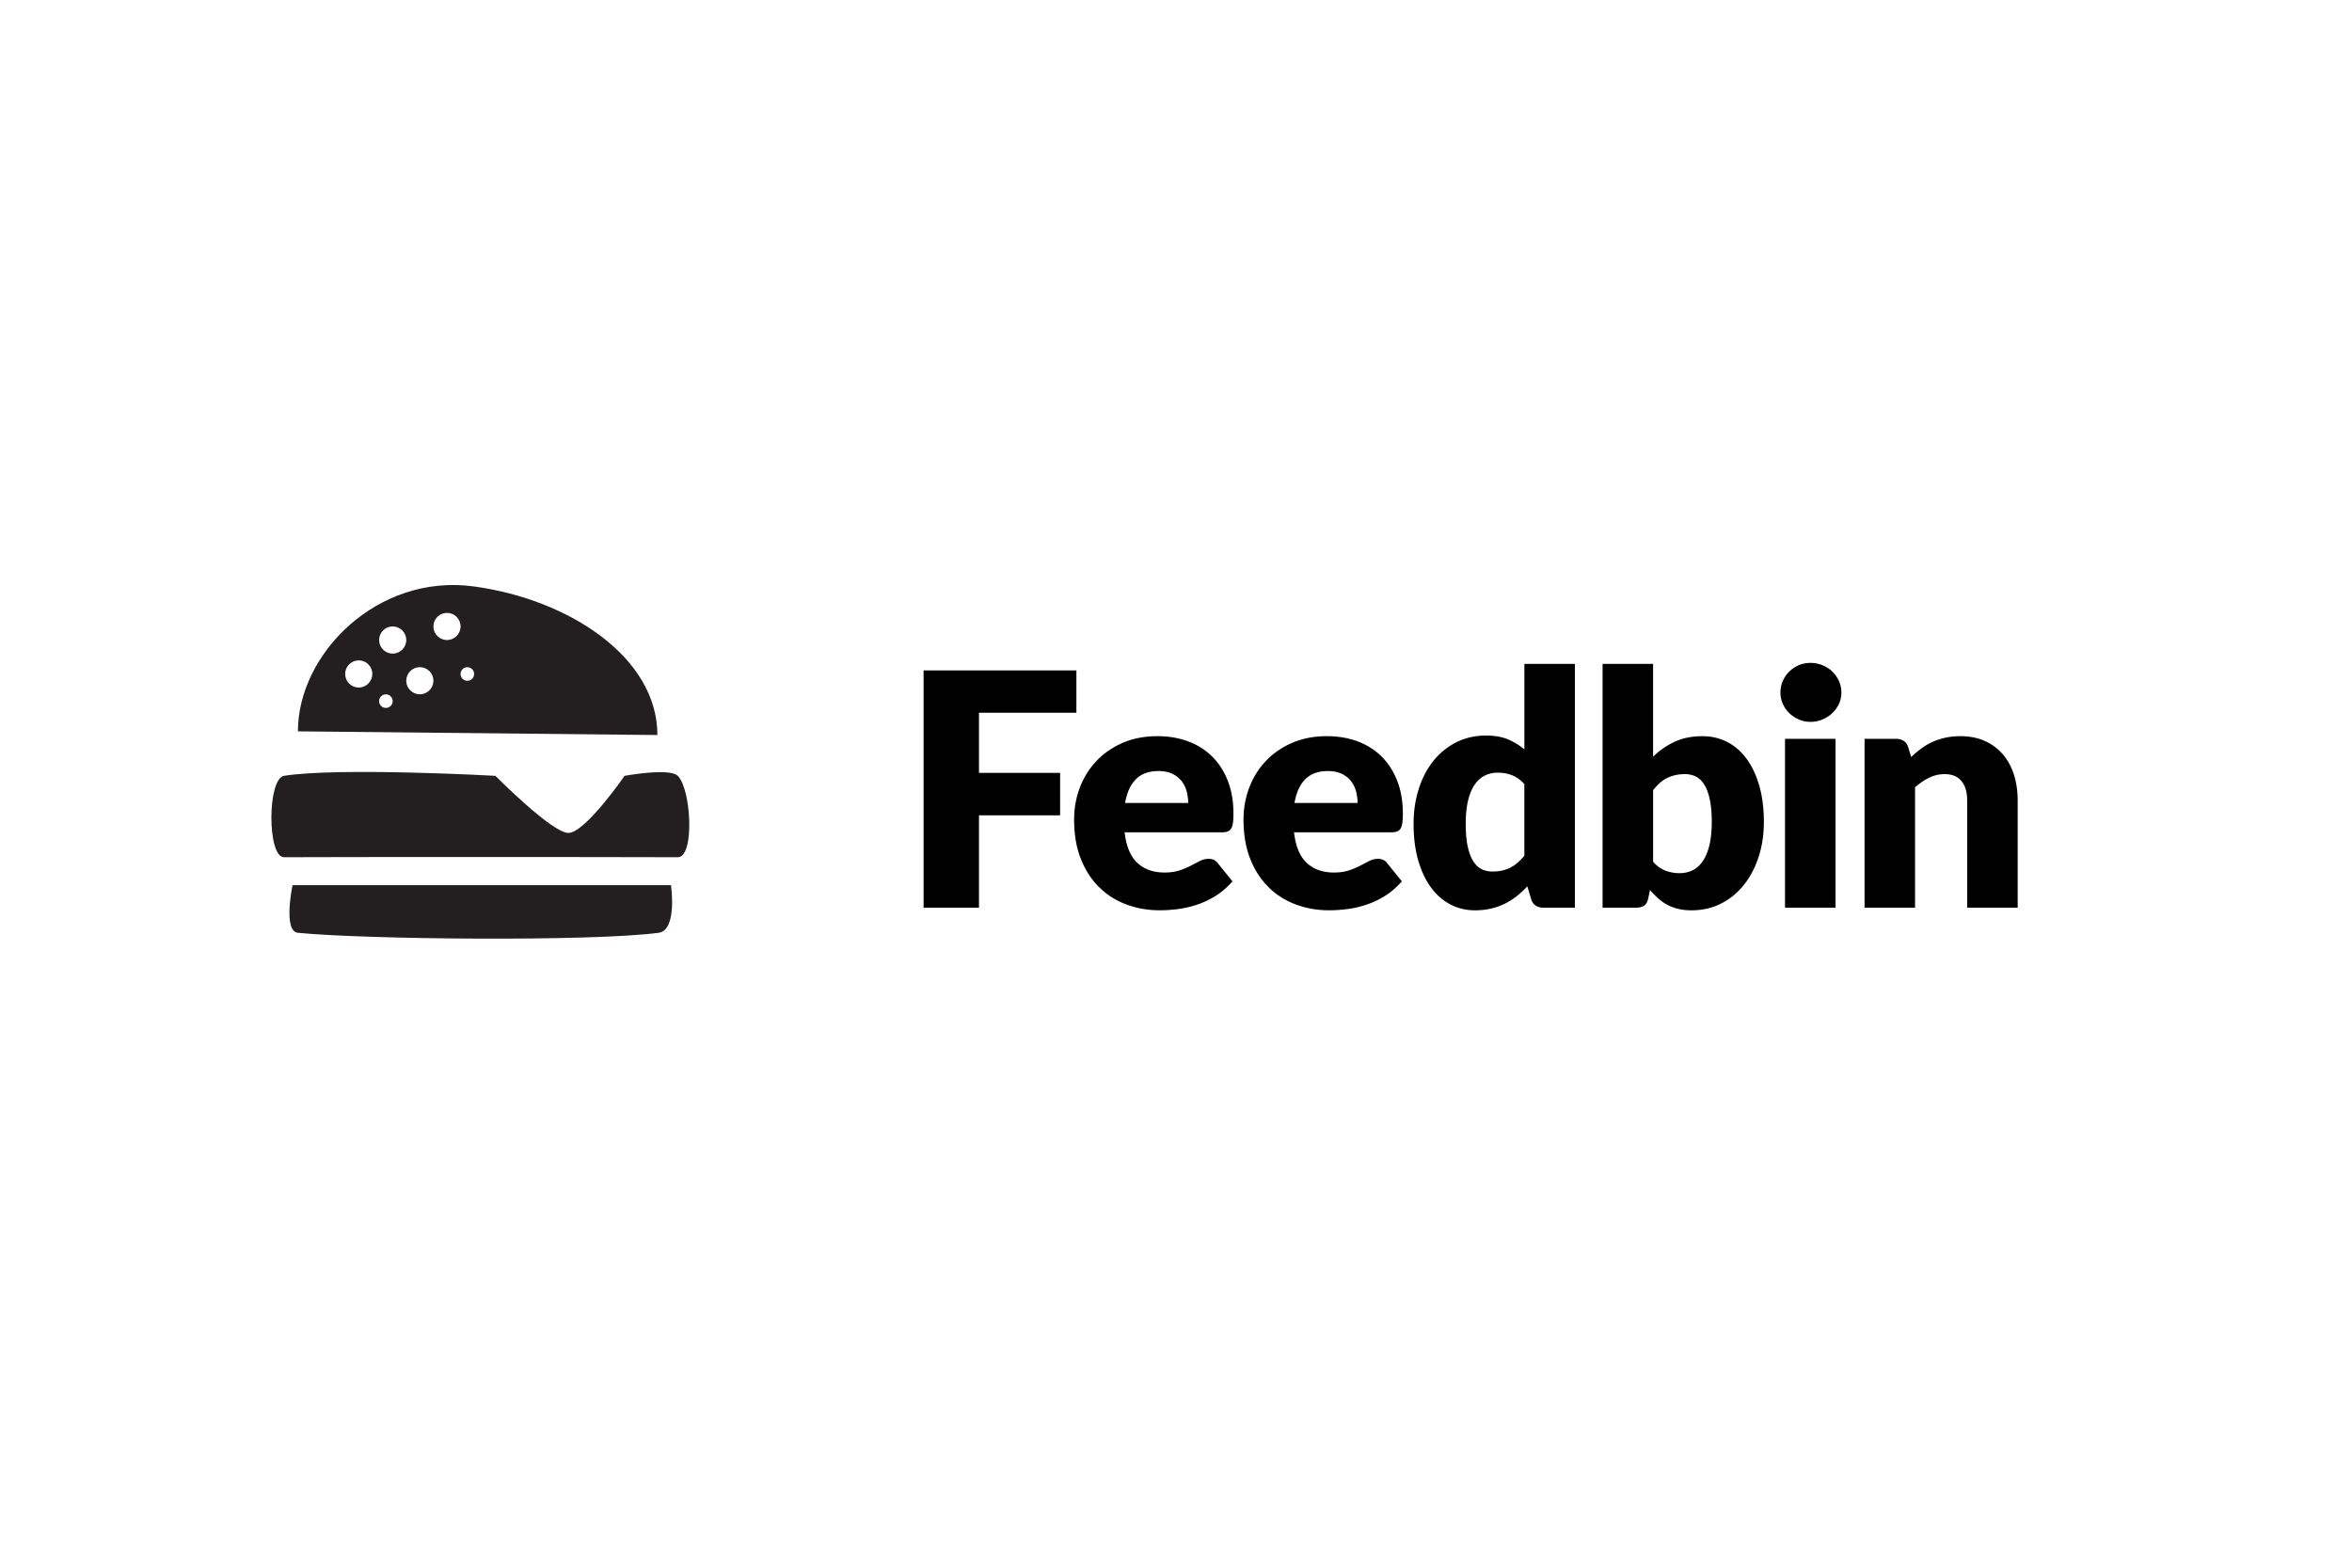 <svg xmlns="http://www.w3.org/2000/svg" height="800" width="1200" viewBox="-19.99 -7.324 173.25 43.945"><path fill="none" d="M46.602 5.797h86.667v23.5h-86.667z"/><path d="M59.298 6.29v3.12h-7.176v4.428h5.976v3.132h-5.976v6.804h-4.08V6.29zm5.975 4.847c.824 0 1.578.128 2.263.384.684.256 1.271.628 1.764 1.116.492.488.876 1.086 1.152 1.794.275.708.414 1.51.414 2.406 0 .279-.013.508-.036.684-.024.176-.068.316-.132.42-.064.104-.15.176-.259.216-.107.04-.245.061-.414.061h-7.175c.12 1.04.436 1.794.948 2.262.512.468 1.172.702 1.98.702.432 0 .804-.052 1.115-.156.312-.104.59-.22.834-.348.244-.128.469-.244.672-.349.204-.104.418-.155.643-.155.296 0 .52.107.672.323l1.08 1.332c-.384.44-.798.798-1.242 1.074-.444.276-.899.492-1.368.648-.468.155-.936.264-1.403.323-.469.061-.914.091-1.339.091-.872 0-1.689-.143-2.454-.427-.764-.283-1.432-.705-2.004-1.266-.572-.56-1.024-1.256-1.356-2.088-.332-.832-.498-1.8-.498-2.904 0-.832.142-1.619.426-2.363.284-.745.692-1.396 1.224-1.957.532-.561 1.176-1.004 1.932-1.332.756-.328 1.61-.491 2.561-.491zm.073 2.569c-.712 0-1.268.202-1.668.606-.4.404-.664.985-.792 1.746h4.645c0-.296-.038-.584-.114-.864-.076-.279-.2-.53-.372-.75-.172-.22-.398-.398-.678-.534-.281-.136-.621-.204-1.021-.204zm12.406-2.569c.824 0 1.578.128 2.263.384.684.256 1.271.628 1.764 1.116.492.488.876 1.086 1.152 1.794.275.708.414 1.51.414 2.406 0 .279-.013.508-.036.684-.024.176-.068.316-.132.42-.064.104-.15.176-.259.216-.107.04-.245.061-.414.061h-7.176c.12 1.04.436 1.794.948 2.262.512.468 1.172.702 1.98.702.432 0 .804-.052 1.115-.156.312-.104.59-.22.834-.348.244-.128.469-.244.672-.349.204-.104.418-.155.643-.155.296 0 .52.107.672.323l1.08 1.332c-.384.44-.798.798-1.242 1.074-.444.276-.899.492-1.368.648-.468.155-.936.264-1.403.323-.469.061-.914.091-1.339.091-.872 0-1.689-.143-2.453-.427-.765-.283-1.433-.705-2.004-1.266-.572-.56-1.024-1.256-1.356-2.088-.332-.832-.498-1.8-.498-2.904 0-.832.142-1.619.426-2.363.284-.745.692-1.396 1.224-1.957.533-.56 1.177-1.004 1.933-1.332.756-.328 1.609-.491 2.56-.491zm.072 2.569c-.712 0-1.268.202-1.668.606-.4.404-.664.985-.792 1.746h4.645c0-.296-.038-.584-.114-.864-.076-.279-.2-.53-.372-.75-.172-.22-.398-.398-.678-.534-.281-.136-.62-.204-1.021-.204zm15.889 10.068c-.231 0-.426-.052-.582-.156-.155-.104-.266-.26-.33-.468l-.288-.948c-.248.265-.508.504-.779.721-.272.216-.566.401-.882.558-.316.156-.656.276-1.021.36-.365.084-.758.126-1.183.126-.647 0-1.248-.145-1.799-.433-.553-.288-1.028-.704-1.429-1.248-.399-.544-.714-1.21-.942-1.998-.228-.787-.342-1.686-.342-2.693 0-.929.129-1.79.385-2.586.256-.796.617-1.484 1.086-2.064.468-.58 1.029-1.034 1.686-1.362.657-.328 1.381-.492 2.172-.492.641 0 1.183.094 1.626.282.444.188.847.434 1.206.738v-6.3h3.721v17.964h-2.305zm-3.768-2.665c.271 0 .518-.025.738-.078.22-.052.422-.126.605-.222s.358-.216.522-.36c.163-.144.325-.312.485-.504v-5.28c-.288-.312-.594-.53-.918-.654-.324-.124-.666-.186-1.025-.186-.345 0-.66.068-.948.204-.288.136-.538.354-.75.654-.212.3-.378.689-.498 1.17-.12.479-.181 1.06-.181 1.74 0 .655.049 1.208.145 1.655.096.448.23.811.402 1.086.172.276.377.475.617.595s.51.18.806.18zm8.112 2.665V5.81h3.721v6.84c.464-.456.99-.822 1.578-1.098.588-.276 1.277-.414 2.069-.414.648 0 1.248.14 1.801.42.552.28 1.027.69 1.428 1.23.399.54.714 1.202.941 1.986.229.784.343 1.676.343 2.676 0 .937-.131 1.8-.391 2.592s-.624 1.48-1.092 2.064c-.468.584-1.028 1.04-1.68 1.368-.652.328-1.374.492-2.166.492-.368 0-.698-.036-.99-.108-.292-.072-.56-.174-.804-.306s-.468-.29-.673-.475a8.026 8.026 0 01-.594-.6l-.132.624c-.056.256-.157.432-.306.528-.148.096-.342.144-.582.144h-2.471zm6.072-9.84c-.271 0-.518.026-.737.078-.221.052-.425.126-.612.222a2.315 2.315 0 00-.521.366c-.16.148-.32.318-.48.51v5.28c.279.312.584.53.912.653.328.125.672.187 1.031.187.345 0 .66-.068.948-.204.288-.136.538-.354.75-.654.212-.3.378-.689.498-1.17.12-.479.181-1.063.181-1.752 0-.655-.049-1.208-.145-1.656-.096-.447-.23-.81-.402-1.085-.172-.275-.378-.474-.617-.594-.242-.121-.51-.181-.806-.181zm11.519-6.012c0 .296-.061.574-.18.834-.12.26-.284.488-.492.684-.208.196-.45.352-.727.468-.275.116-.569.174-.881.174-.305 0-.588-.058-.853-.174-.265-.116-.498-.271-.702-.468a2.16 2.16 0 01-.48-.684c-.115-.26-.174-.538-.174-.834 0-.304.059-.588.174-.852.116-.264.276-.496.48-.696.204-.2.438-.356.702-.468.265-.112.548-.168.853-.168.312 0 .605.056.881.168.276.112.519.268.727.468.208.2.372.432.492.696.12.264.18.548.18.852zm-.431 3.408v12.444h-3.721v-12.444zm2.137 12.444v-12.444h2.305c.232 0 .426.052.582.156.156.104.266.26.33.468l.216.72c.239-.224.487-.432.744-.624.256-.192.529-.354.822-.486.291-.132.607-.236.947-.312.34-.076.71-.114 1.11-.114.68 0 1.282.118 1.806.354s.966.564 1.326.984c.36.42.632.92.816 1.5.184.58.275 1.21.275 1.89v7.908h-3.72v-7.908c0-.607-.14-1.082-.42-1.422-.28-.34-.692-.51-1.236-.51-.408 0-.792.088-1.151.264-.36.176-.704.412-1.032.708v8.868z"/><path d="M29.935 20.055c-5.816-.021-25-.021-29 0-1.254.008-1.239-5.803 0-5.998 4.03-.638 15.565 0 15.565 0s4.154 4.201 5.375 4.207c1.237.006 4.144-4.207 4.144-4.207s3.31-.605 3.916 0c1 .998 1.256 6.004 0 5.998zm-1.414 5.568c-4.92.652-21.566.492-26.566 0-1.116-.109-.396-3.508-.396-3.508h27.877c-.001 0 .487 3.323-.915 3.508zM14.904.103c-7.087-.959-12.949 4.958-12.949 10.678l26.48.271c0-5.721-6.5-9.997-13.531-10.949zm-8.469 7.449c-.553 0-1-.448-1-1 0-.553.447-1 1-1 .553 0 1 .447 1 1 0 .552-.447 1-1 1zm2 1.503c-.276 0-.5-.224-.5-.5s.224-.5.5-.5.5.224.5.5-.224.5-.5.5zm.5-4.003c-.553 0-1-.448-1-1 0-.553.447-1 1-1 .553 0 1 .447 1 1 0 .552-.447 1-1 1zm2 3c-.553 0-1-.448-1-1 0-.553.447-1 1-1 .553 0 1 .447 1 1 0 .552-.447 1-1 1zm2-4c-.553 0-1-.448-1-1 0-.553.447-1 1-1 .553 0 1 .447 1 1 0 .552-.447 1-1 1zm1.5 3.003c-.276 0-.5-.224-.5-.5s.224-.5.5-.5.5.224.5.5-.224.5-.5.5z" fill="#231F20"/></svg>